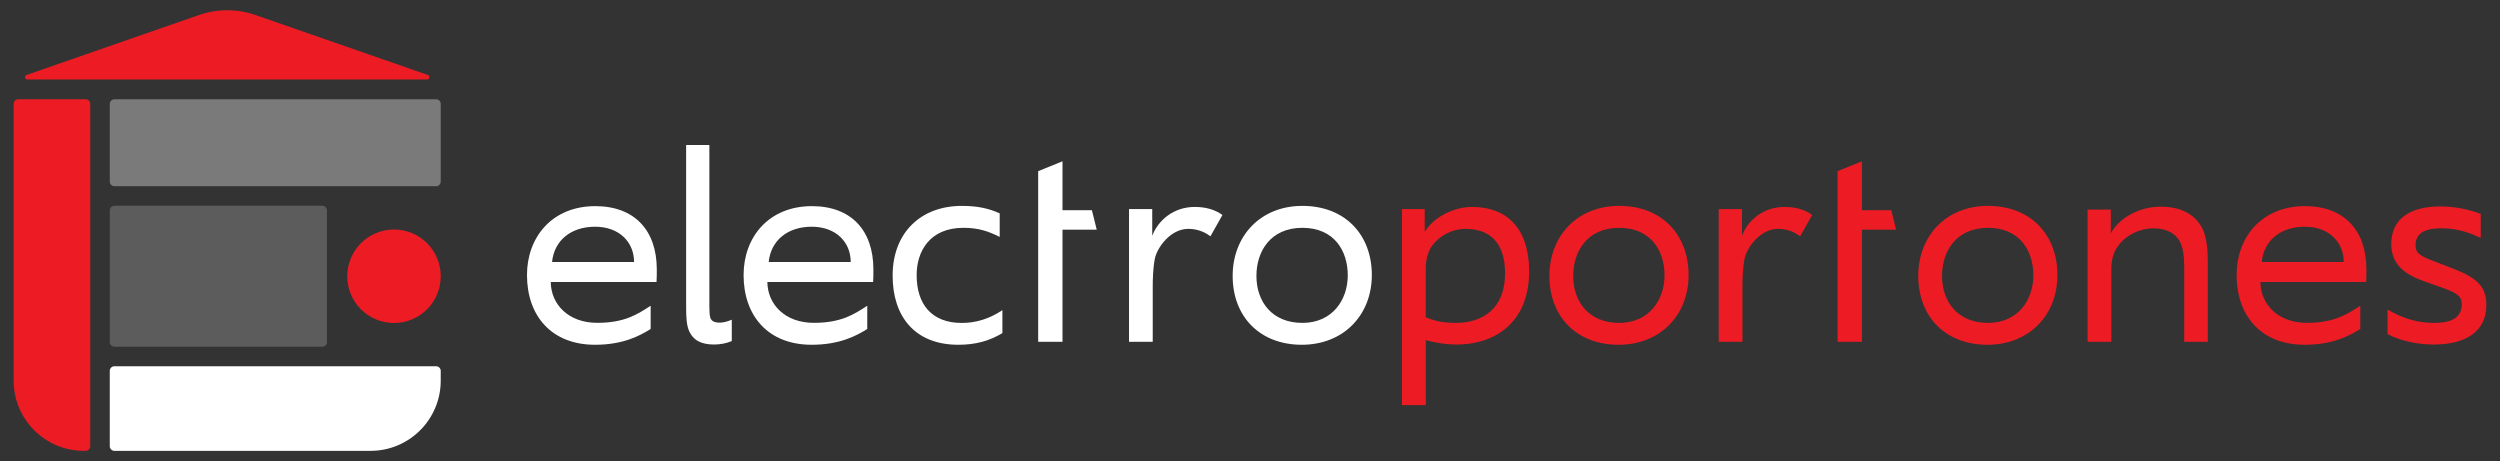 <?xml version="1.0" encoding="utf-8"?>
<!-- Generator: Adobe Illustrator 24.1.2, SVG Export Plug-In . SVG Version: 6.00 Build 0)  -->
<svg version="1.1" id="Layer_1" xmlns="http://www.w3.org/2000/svg" xmlns:xlink="http://www.w3.org/1999/xlink" x="0px" y="0px"
	 viewBox="0 0 501.72 92.53" style="enable-background:new 0 0 501.72 92.53;" xml:space="preserve">
<rect x="0" y="0" width="501.72" height="92.53" fill="#333333" stroke="none"/>
<style type="text/css">
	.st0{fill:#fff;}
	.st1{fill:#ED1C24;}
	.st2{fill:#5D5C5D;}
	.st3{fill:#7B7A7B;}
</style>
<g>
	<g>
		<g>
			<path class="st0" d="M119.43,69.19c-8.84,0-13.67-5.9-13.67-13.99c0-7.56,4.99-13.83,13.72-13.83c7.83,0,12.33,4.82,12.33,12.7
				c0,0.54,0,1.98-0.05,2.52h-21.23c0.05,4.5,3.54,8.2,9.33,8.2c5.57,0,8.15-1.77,10.72-3.43v4.66
				C128.43,67.37,125.06,69.19,119.43,69.19z M127.25,52.58c0-3.97-2.95-7.08-7.83-7.08s-8.2,2.79-8.63,7.08H127.25z"/>
			<path class="st0" d="M143.33,69.14c-2.41,0-4.13-0.7-5.04-2.73c-0.48-1.07-0.59-2.63-0.59-4.72V29.1h4.66v32.43
				c0,0.91,0.05,1.82,0.21,2.31c0.27,0.59,0.75,0.91,1.93,0.91c0.59,0,1.5-0.21,2.36-0.59v4.29
				C145.85,68.87,144.67,69.14,143.33,69.14z"/>
			<path class="st0" d="M162.9,69.19c-8.84,0-13.67-5.9-13.67-13.99c0-7.56,4.99-13.83,13.72-13.83c7.83,0,12.33,4.82,12.33,12.7
				c0,0.54,0,1.98-0.05,2.52H154c0.05,4.5,3.54,8.2,9.33,8.2c5.57,0,8.15-1.77,10.72-3.43v4.66
				C171.9,67.37,168.53,69.19,162.9,69.19z M170.73,52.58c0-3.97-2.95-7.08-7.83-7.08c-4.88,0-8.2,2.79-8.63,7.08H170.73z"/>
			<path class="st0" d="M192.33,69.19c-8.74,0-13.19-5.68-13.19-13.88c0-8.58,5.63-13.99,13.88-13.99c3.11,0,5.36,0.48,7.61,1.5
				v4.72c-2.2-1.07-4.13-1.82-7.29-1.82c-6.75,0-9.38,4.72-9.38,9.49c0,5.84,3,9.6,9.06,9.6c2.79,0,5.52-0.8,8.15-2.57v4.61
				C198.6,68.39,195.86,69.19,192.33,69.19z"/>
			<path class="st0" d="M213.23,46.09v22.51h-4.88V34.35l4.88-1.98v9.81h5.9l0.97,3.91H213.23z"/>
			<path class="st0" d="M226.58,68.61V41.96h4.66v5.36c1.18-3.11,4.29-5.79,8.52-5.79c2.25,0,4.07,0.54,5.57,1.61l-2.41,4.29
				c-1.45-1.13-3.06-1.5-4.45-1.5c-3.54,0-6.22,3.7-6.7,5.95c-0.37,1.88-0.43,4.13-0.43,5.84v10.88H226.58z"/>
			<path class="st0" d="M261.26,69.19c-8.36,0-13.88-5.57-13.88-13.83c0-7.88,5.47-14.04,13.99-14.04c8.63,0,13.94,5.84,13.94,13.88
				C275.3,63.3,269.57,69.19,261.26,69.19z M261.37,45.72c-6.43,0-9.22,4.77-9.22,9.65c0,5.2,3.16,9.43,9.22,9.43
				c6.06,0,9.11-4.66,9.11-9.54C270.48,50.38,267.8,45.72,261.37,45.72z"/>
			<path class="st1" d="M281.36,81.31V41.96h4.56v4.56c2.09-3.27,6.11-4.99,9.54-4.99c7.02,0,11.42,4.4,11.42,12.92
				c0,10.67-7.34,14.69-14.47,14.69c-2.41,0-4.29-0.38-6.27-0.86v13.03H281.36z M292.19,64.8c5.2,0,9.86-2.73,9.86-9.92
				c0-6.38-3.22-8.95-7.99-8.95c-2.63,0-5.2,1.39-6.65,3.38c-0.8,1.07-1.29,2.89-1.29,4.45v9.92
				C287.58,64.26,289.24,64.8,292.19,64.8z"/>
			<path class="st1" d="M324.83,69.19c-8.36,0-13.88-5.57-13.88-13.83c0-7.88,5.47-14.04,13.99-14.04c8.63,0,13.94,5.84,13.94,13.88
				C338.87,63.3,333.14,69.19,324.83,69.19z M324.94,45.72c-6.43,0-9.22,4.77-9.22,9.65c0,5.2,3.16,9.43,9.22,9.43
				c6.06,0,9.11-4.66,9.11-9.54C334.05,50.38,331.37,45.72,324.94,45.72z"/>
			<path class="st1" d="M344.93,68.61V41.96h4.66v5.36c1.18-3.11,4.29-5.79,8.52-5.79c2.25,0,4.07,0.54,5.57,1.61l-2.41,4.29
				c-1.45-1.13-3.06-1.5-4.45-1.5c-3.54,0-6.22,3.7-6.7,5.95c-0.37,1.88-0.43,4.13-0.43,5.84v10.88H344.93z"/>
			<path class="st1" d="M373.66,46.09v22.51h-4.88V34.35l4.88-1.98v9.81h5.9l0.96,3.91H373.66z"/>
			<path class="st1" d="M398.85,69.19c-8.36,0-13.88-5.57-13.88-13.83c0-7.88,5.47-14.04,13.99-14.04c8.63,0,13.94,5.84,13.94,13.88
				C412.9,63.3,407.16,69.19,398.85,69.19z M398.96,45.72c-6.43,0-9.22,4.77-9.22,9.65c0,5.2,3.16,9.43,9.22,9.43
				c6.06,0,9.11-4.66,9.11-9.54C408.07,50.38,405.39,45.72,398.96,45.72z"/>
			<path class="st1" d="M418.95,68.61V42.07h4.66v4.77c1.55-2.95,5.52-5.36,9.97-5.36c4.02,0,6.86,1.45,8.36,4.29
				c0.91,1.66,1.13,4.45,1.13,6.43v16.4h-4.72V53.49c0-1.88-0.21-3.91-0.96-5.15c-1.02-1.77-2.95-2.52-5.31-2.52
				c-2.47,0-5.57,1.29-7.18,3.81c-0.7,1.02-1.18,2.41-1.18,4.34v14.63H418.95z"/>
			<path class="st1" d="M462.53,69.19c-8.84,0-13.67-5.9-13.67-13.99c0-7.56,4.99-13.83,13.72-13.83c7.83,0,12.33,4.82,12.33,12.7
				c0,0.54,0,1.98-0.05,2.52h-21.23c0.05,4.5,3.54,8.2,9.33,8.2c5.57,0,8.15-1.77,10.72-3.43v4.66
				C471.54,67.37,468.16,69.19,462.53,69.19z M470.36,52.58c0-3.97-2.95-7.08-7.83-7.08s-8.2,2.79-8.63,7.08H470.36z"/>
			<path class="st1" d="M479.15,62.12c3.06,1.77,5.9,2.68,9.33,2.68c3.81,0,5.57-1.23,5.57-3.81c0-1.77-1.39-2.36-4.56-3.48
				l-3.32-1.18c-3.91-1.45-6.27-3.48-6.27-7.4c0-4.66,3.32-7.5,9.86-7.5c2.84,0,5.74,0.59,8.09,1.5v4.82
				c-2.63-1.23-4.93-1.93-7.99-1.93c-3.27,0-5.09,1.02-5.09,3.43c0,1.5,0.86,2.14,3.81,3.22l3.06,1.18
				c4.93,1.88,7.34,3.43,7.34,7.56c0,5.36-4.18,7.93-10.56,7.93c-3.11,0-6.49-0.64-9.27-2.09V62.12z"/>
		</g>
	</g>
	<g>
		<g>
			<g>
				<path class="st2" d="M22.03,42.22v26.43c0,0.51,0.42,0.93,0.93,0.93h41.73c0.51,0,0.93-0.42,0.93-0.93V42.22
					c0-0.51-0.42-0.93-0.93-0.93H22.96C22.45,41.29,22.03,41.71,22.03,42.22z"/>
				<path class="st0" d="M22.03,74.43v15.12c0,0.51,0.42,0.93,0.93,0.93h51.4c7.78,0,14.09-6.31,14.09-14.09v-1.96
					c0-0.51-0.42-0.93-0.93-0.93H22.96C22.45,73.5,22.03,73.92,22.03,74.43z"/>
			</g>
		</g>
		<circle class="st1" cx="79.07" cy="55.44" r="9.38"/>
		<path class="st1" d="M2.74,20.85v55.54c0,7.78,6.31,14.09,14.09,14.09h0.35c0.51,0,0.93-0.42,0.93-0.93v-68.7
			c0-0.51-0.42-0.93-0.93-0.93H3.67C3.15,19.92,2.74,20.34,2.74,20.85z"/>
		<g>
			<path class="st3" d="M22.03,20.85v15.59c0,0.51,0.42,0.93,0.93,0.93h64.56c0.51,0,0.93-0.42,0.93-0.93V20.85
				c0-0.51-0.42-0.93-0.93-0.93H22.96C22.45,19.92,22.03,20.34,22.03,20.85z"/>
		</g>
		<path class="st1" d="M5.35,15.04L39.98,3c3.64-1.27,7.6-1.27,11.24,0l34.63,12.04c0.5,0.17,0.37,0.91-0.15,0.91H5.5
			C4.97,15.94,4.85,15.21,5.35,15.04z"/>
	</g>
</g>
</svg>
